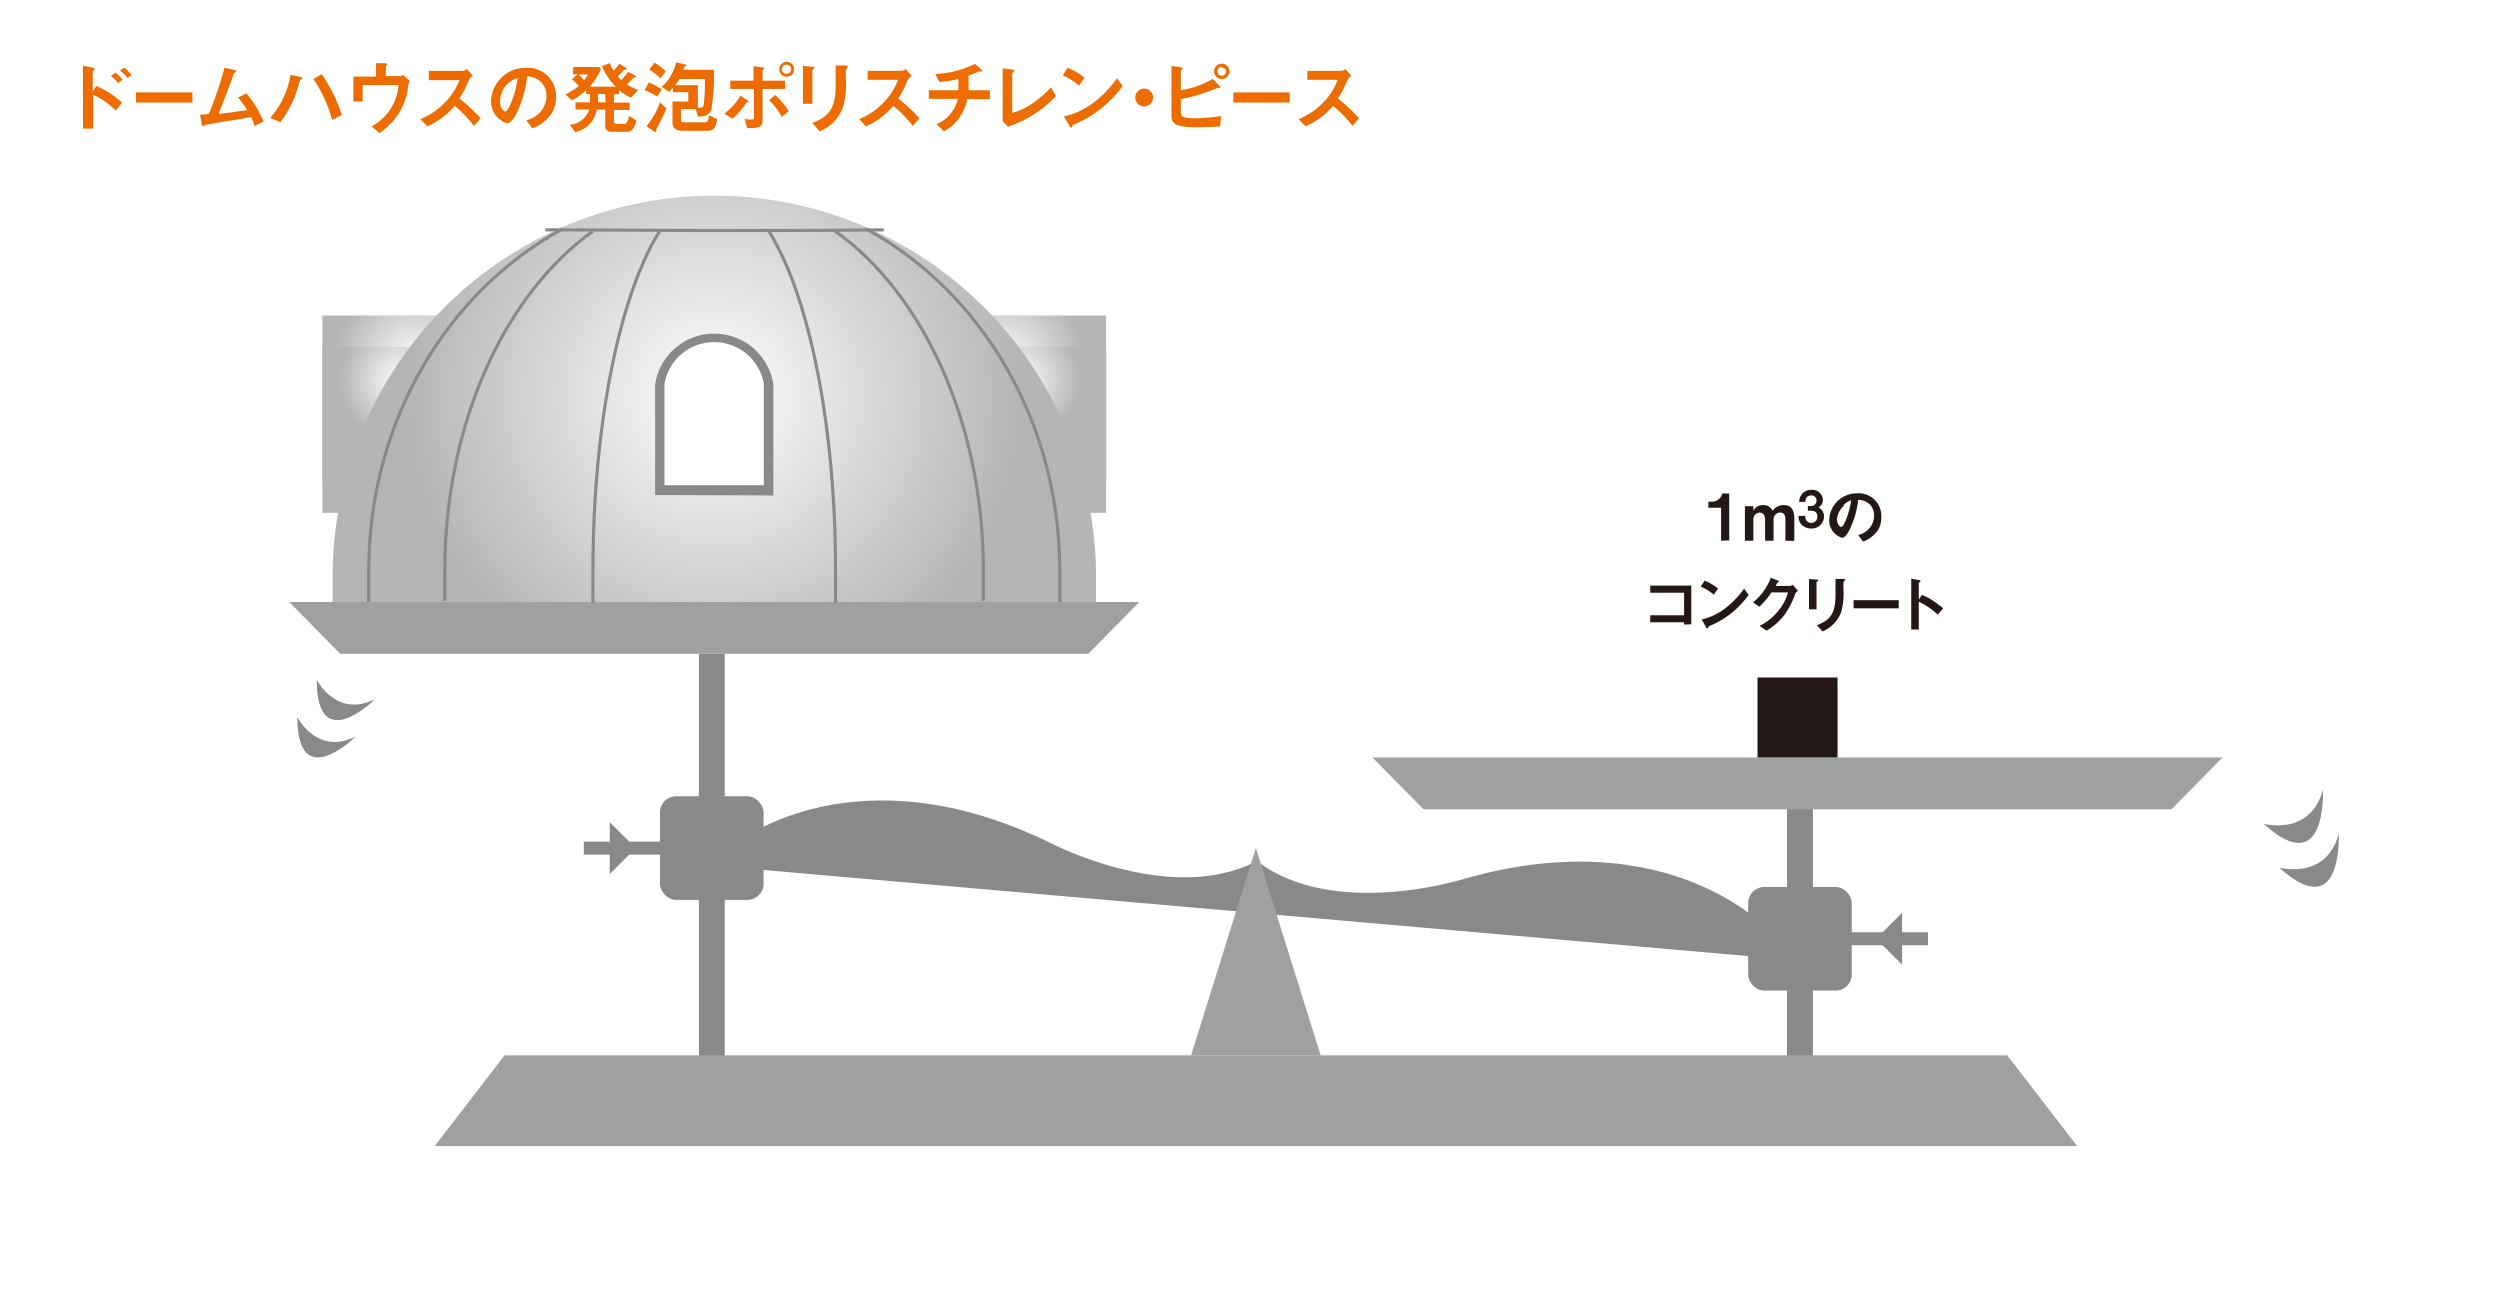 <svg xmlns="http://www.w3.org/2000/svg" xmlns:xlink="http://www.w3.org/1999/xlink" viewBox="0 0 221.56 114.65"><defs><style>.cls-1{fill:#fff;}.cls-2{fill:#898989;}.cls-3{fill:#9fa0a0;}.cls-4{fill:#231815;}.cls-5{fill:url(#radial-gradient);}.cls-6{fill:url(#radial-gradient-2);}.cls-7{fill:url(#radial-gradient-3);}.cls-8{fill:url(#radial-gradient-4);}.cls-9{fill:url(#radial-gradient-5);}.cls-10{fill:#ed6c00;}.cls-11{fill:none;stroke:#898989;stroke-miterlimit:10;stroke-width:0.28px;}</style><radialGradient id="radial-gradient" cx="36.9" cy="32.32" r="7.37" gradientUnits="userSpaceOnUse"><stop offset="0.1" stop-color="#f7f8f8"/><stop offset="1" stop-color="#b5b5b6"/></radialGradient><radialGradient id="radial-gradient-2" cx="35.59" cy="33.71" r="5.46" xlink:href="#radial-gradient"/><radialGradient id="radial-gradient-3" cx="88.76" cy="32.32" r="7.37" xlink:href="#radial-gradient"/><radialGradient id="radial-gradient-4" cx="90.22" cy="33.71" r="5.46" xlink:href="#radial-gradient"/><radialGradient id="radial-gradient-5" cx="63.3" cy="35.11" r="27.17" xlink:href="#radial-gradient"/></defs><title>アセット 5</title><g id="レイヤー_2" data-name="レイヤー 2"><g id="文字_パーツ" data-name="文字＆パーツ"><rect class="cls-1" width="221.56" height="114.65"/><path class="cls-2" d="M156.93,82.6l-.2,2.29-45.74-4,.4-4.58c6.82,5.21,18.29,1.6,18.29,1.6C148.1,72.61,156.93,82.6,156.93,82.6Z"/><rect class="cls-2" x="154.93" y="78.61" width="9.18" height="9.18" rx="1.42"/><rect class="cls-2" x="158.37" y="69.42" width="2.3" height="25.26"/><rect class="cls-2" x="157.09" y="82.62" width="13.78" height="1.15"/><polygon class="cls-2" points="168.57 85.5 168.57 80.9 166.27 83.2 168.57 85.5"/><path class="cls-2" d="M65.45,74.6l-.2,2.29,45.74,4,.4-4.58c-7.62,4-18.29-1.6-18.29-1.6C75.88,66.29,65.45,74.6,65.45,74.6Z"/><rect class="cls-2" x="58.49" y="70.57" width="9.18" height="9.18" rx="1.42"/><rect class="cls-2" x="61.94" y="57.94" width="2.29" height="36.74"/><rect class="cls-2" x="51.74" y="74.59" width="13.78" height="1.15"/><polygon class="cls-2" points="54.04 77.46 54.04 72.87 56.34 75.16 54.04 77.46"/><polygon class="cls-3" points="25.63 53.35 100.97 53.35 96.45 57.94 30.15 57.94 25.63 53.35"/><polygon class="cls-3" points="184.09 101.57 38.52 101.57 44.72 93.53 177.89 93.53 184.09 101.57"/><polygon class="cls-3" points="117.04 93.53 105.56 93.53 111.3 75.16 117.04 93.53"/><polygon class="cls-3" points="196.97 67.13 121.63 67.13 126.16 71.72 192.45 71.72 196.97 67.13"/><path class="cls-2" d="M28.07,60.24c0,6.89,5.17,1.72,5.17,1.72C29.79,63.68,28.07,60.24,28.07,60.24Z"/><path class="cls-2" d="M26.35,63.54c0,6.89,5.17,1.73,5.17,1.73C28.07,67,26.35,63.54,26.35,63.54Z"/><path class="cls-2" d="M200.6,73c5.66,5.15,5.27-3,5.27-3C204.71,74.17,200.6,73,200.6,73Z"/><path class="cls-2" d="M202,76.89c5.66,5.15,5.27-3,5.27-3C206.15,78.05,202,76.89,202,76.89Z"/><rect class="cls-4" x="155.76" y="60.04" width="7.09" height="7.09"/><path class="cls-4" d="M152.53,47.92V45H151.4v-.54h.33a.92.92,0,0,0,.9-.72h.62v4.15Z"/><path class="cls-4" d="M158.23,47.92V46.06c0-.36-.1-.64-.47-.64a.6.6,0,0,0-.58.64v1.86h-.75V46.06c0-.24-.07-.63-.49-.63a.58.58,0,0,0-.55.59v1.9h-.75V44.86h.75V45l0,.27a.92.92,0,0,1,.86-.51.9.9,0,0,1,.85.51,1.21,1.21,0,0,1,1-.51c.69,0,.92.52.92,1.18v2Z"/><path class="cls-4" d="M160.52,46.84a1.21,1.21,0,0,1-.84-.32,1.11,1.11,0,0,1-.29-.8h.6c0,.46.26.62.53.62a.53.53,0,0,0,.54-.56c0-.38-.23-.52-.59-.52h-.25v-.41h.25a.48.48,0,0,0,.52-.48.44.44,0,0,0-.48-.46c-.49,0-.5.43-.51.57h-.55a1.1,1.1,0,0,1,.17-.59,1.07,1.07,0,0,1,.93-.48.94.94,0,0,1,1,.87.72.72,0,0,1-.39.68.91.91,0,0,1,.49.81A1.08,1.08,0,0,1,160.52,46.84Z"/><path class="cls-4" d="M166.42,47a2.73,2.73,0,0,1-1.32,1l-.42-.59a1.86,1.86,0,0,0,1-.6,1.76,1.76,0,0,0,.41-1.13,1.33,1.33,0,0,0-.41-1,1.45,1.45,0,0,0-1-.38,7.93,7.93,0,0,1-.71,2.53c-.17.35-.43.83-.72.83a1.61,1.61,0,0,1-1.14-1.53,2.45,2.45,0,0,1,2.51-2.41,2,2,0,0,1,2.11,2.07A2.12,2.12,0,0,1,166.42,47Zm-3-2.19A1.9,1.9,0,0,0,162.8,46c0,.46.26.7.37.7.29,0,.78-1.48.89-2.37A1.82,1.82,0,0,0,163.37,44.77Z"/><path class="cls-4" d="M149.25,55.35v-.2h-3v-.62h3v-2h-3v-.63h3.64v3.43Z"/><path class="cls-4" d="M151.89,52.7a5.19,5.19,0,0,0-1.16-.71l.34-.53a4.7,4.7,0,0,1,1.19.7Zm1.66,1.55a7.56,7.56,0,0,1-2.14,1.26c0,.08,0,.18-.08.18s-.09,0-.13-.11l-.39-.68a5.37,5.37,0,0,0,2.1-1,7.92,7.92,0,0,0,1.66-1.74l.4.57A8.64,8.64,0,0,1,153.55,54.25Z"/><path class="cls-4" d="M159.1,52.62a6.94,6.94,0,0,1-1,1.93,5.46,5.46,0,0,1-1.54,1.34l-.62-.42A5,5,0,0,0,157.71,54a4.47,4.47,0,0,0,.75-1.5H157a7.28,7.28,0,0,1-1.08,1.27l-.56-.39a4.93,4.93,0,0,0,1.57-2.18l.58.23s.15.06.15.11-.06.06-.14.08a2.31,2.31,0,0,1-.16.31h1.27a.53.53,0,0,0,.25-.11l.46.54A.61.61,0,0,0,159.1,52.62Z"/><path class="cls-4" d="M161.08,51.51c-.08.06-.09.07-.09.09V54h-.67V51.31l.67.06s.15,0,.15.06S161.11,51.49,161.08,51.51Zm2.36,0c-.07.08-.07.09-.07.25s0,.31,0,.37a6.29,6.29,0,0,1-.19,2.1,3,3,0,0,1-1.66,1.73l-.5-.55c1.17-.46,1.65-1,1.65-2.72,0-.13,0-.92,0-1.38l.73,0s.14,0,.14.08S163.5,51.43,163.44,51.47Z"/><path class="cls-4" d="M164.27,53.91v-.72h4v.72Z"/><path class="cls-4" d="M171.72,54.47a6,6,0,0,0-1.67-1.14v2.46h-.67v-4.5l.68.12s.14,0,.14.09-.15.13-.15.15v1.5l.27-.42a4.87,4.87,0,0,1,1,.51,8.83,8.83,0,0,1,.89.68Z"/><rect class="cls-5" x="28.57" y="27.96" width="17.6" height="17.49"/><rect class="cls-6" x="28.57" y="30.73" width="14.84" height="11.97"/><rect class="cls-7" x="80.43" y="27.96" width="17.6" height="17.49"/><rect class="cls-8" x="83.19" y="30.73" width="14.84" height="11.97"/><path class="cls-9" d="M29.48,53.35V50.59a33.83,33.83,0,0,1,67.65,0v2.76Z"/><path class="cls-10" d="M10.26,9.8a6.93,6.93,0,0,0-2-1.4v3H7.35V5.82L8.22,6s.17,0,.17.12-.17.15-.17.19V8.11l.32-.49a8.47,8.47,0,0,1,2.28,1.47Zm.21-2.43a3.17,3.17,0,0,0-.64-.63l.39-.31a2.92,2.92,0,0,1,.64.63Zm.83-.46a2.86,2.86,0,0,0-.66-.64L11,6a3.33,3.33,0,0,1,.66.64Z"/><path class="cls-10" d="M12.05,9.09v-.9h5v.9Z"/><path class="cls-10" d="M22.56,11.17a5.52,5.52,0,0,0-.3-.79c-.68.11-4.05.67-4.1.7l-.1.1a.07.07,0,0,1-.06,0c-.06,0-.08-.06-.11-.19l-.17-.82.79-.06A37.13,37.13,0,0,0,19.9,6l.84.2c.06,0,.2.07.2.14s0,0-.14.11-.08.06-.14.25c-.38,1.1-1,2.63-1.29,3.4,1-.12,1.75-.22,2.53-.35a7.12,7.12,0,0,0-.81-1.1l.75-.37a9.47,9.47,0,0,1,1.52,2.49Z"/><path class="cls-10" d="M26.74,7l-.14.09a4.86,4.86,0,0,0-.18.6,9.65,9.65,0,0,1-1.57,3.14l-.9-.38a7.71,7.71,0,0,0,1.8-3.82l.86.19s.17,0,.17.12S26.76,7,26.74,7Zm2.69,3.63A11.71,11.71,0,0,0,27.77,7l.74-.42A13.42,13.42,0,0,1,30.3,10.2Z"/><path class="cls-10" d="M36.12,8.08a5.93,5.93,0,0,1-.85,2.08,6.28,6.28,0,0,1-1.64,1.64l-.69-.6a4.55,4.55,0,0,0,2.38-3.66H32.14V9h-.82V6.79h2V5.6l.75,0c.15,0,.24,0,.24.1s0,0-.05.08-.07.07-.07.11v.86h1.26a.5.5,0,0,0,.26-.12l.6.54A2.54,2.54,0,0,0,36.12,8.08Z"/><path class="cls-10" d="M42,11.16A11.37,11.37,0,0,0,40.3,9.38a6.86,6.86,0,0,1-2.42,1.82l-.63-.64A6.26,6.26,0,0,0,39.51,9,5.73,5.73,0,0,0,40.72,7.1H38V6.28h3a.64.64,0,0,0,.37-.16l.54.6a1,1,0,0,0-.38.43,8.31,8.31,0,0,1-.82,1.58,14.17,14.17,0,0,1,1.88,1.75Z"/><path class="cls-10" d="M48.82,10.14a3.36,3.36,0,0,1-1.65,1.24l-.52-.73a2.34,2.34,0,0,0,1.27-.76,2.15,2.15,0,0,0,.51-1.4,1.65,1.65,0,0,0-.51-1.24,1.78,1.78,0,0,0-1.2-.48,9.86,9.86,0,0,1-.88,3.15c-.21.44-.54,1-.9,1a2,2,0,0,1-1.42-1.91,3.06,3.06,0,0,1,3.12-3,2.5,2.5,0,0,1,2.64,2.58A2.6,2.6,0,0,1,48.82,10.14ZM45,7.41A2.31,2.31,0,0,0,44.31,9c0,.57.32.87.45.87.37,0,1-1.85,1.12-2.95A2.1,2.1,0,0,0,45,7.41Z"/><path class="cls-10" d="M55.92,8.66A5.25,5.25,0,0,1,54.86,8v.35h-.45v.74H55.8v.65H54.41v1c0,.16.08.24.25.24h.71c.16,0,.31-.27.38-.73l.64.44a1.62,1.62,0,0,1-.32.75c-.11.14-.23.24-.61.24H54.2a.5.5,0,0,1-.56-.51V9.72H52.9a2.5,2.5,0,0,1-1.93,2l-.48-.67a1.91,1.91,0,0,0,1.72-1.34H51V9.07h1.29V8.33h-.34V8a6.82,6.82,0,0,1-1.26.9l-.58-.55a5.08,5.08,0,0,0,1.2-.73,5.26,5.26,0,0,0-.63-.6l.5-.43h-.39V5.94H53.1l.16.18a5.69,5.69,0,0,1-1,1.56h2.3a5.93,5.93,0,0,1-1.21-1.82l.7-.27a2.43,2.43,0,0,0,.32.67,6.54,6.54,0,0,0,.53-.61l.54.34s.09.07.09.12,0,.07-.09.07-.13,0-.18.05c-.26.29-.39.42-.52.55a2.93,2.93,0,0,0,.3.32c.26-.27.42-.45.64-.72l.56.28s.11.06.11.13a.08.08,0,0,1,0,.07.45.45,0,0,0-.16,0s-.53.52-.63.62a4.9,4.9,0,0,0,1,.49ZM51.27,6.6a4.77,4.77,0,0,1,.5.52,2.84,2.84,0,0,0,.34-.52Zm2.37,1.73H53v.74h.67Z"/><path class="cls-10" d="M58.25,8.56A5.87,5.87,0,0,0,57.13,8l.38-.7a7.39,7.39,0,0,1,1.13.61Zm.23,2.3c0,.1-.3.53-.31.59a1,1,0,0,0,0,.17.07.07,0,0,1-.08.07.51.51,0,0,1-.18-.07l-.61-.45a6.74,6.74,0,0,0,1.19-2.1l.58.54C58.9,10,58.69,10.45,58.48,10.86Zm.06-3.92a6,6,0,0,0-1-.78L58,5.55a5,5,0,0,1,1,.78Zm4.15,4.65H60.47c-.55,0-.87-.23-.87-.77V9H61V8.17H59.63V7.78l-.32.35-.67-.43a3.61,3.61,0,0,0,.77-.93,3.8,3.8,0,0,0,.51-1.25l.78.19s.14,0,.14.1,0,.06-.07.06-.1,0-.11.06a2.3,2.3,0,0,0-.09.25h2.7a17.82,17.82,0,0,1-.22,3.49c-.19.64-.87.66-1.2.67l-.19-.67H60.35v.9c0,.19,0,.27.27.27h1.89c.2,0,.29-.24.33-.63l.72.35C63.41,11.35,63.26,11.59,62.69,11.59ZM60.21,7c-.14.23-.25.4-.36.55h2v2c.26,0,.41,0,.5-.18A13.5,13.5,0,0,0,62.46,7Z"/><path class="cls-10" d="M66.25,9.06c-.09,0-.1,0-.12.06a6.33,6.33,0,0,1-1.21,1.4l-.73-.45a5.2,5.2,0,0,0,1.43-1.59l.58.38s.14.09.14.13S66.3,9.05,66.25,9.06Zm1.33-1.18v2.7c0,.66-.17.77-1.36.78L66,10.54a2.74,2.74,0,0,0,.56.06c.22,0,.26-.06.26-.23V7.88H64.72V7.15h2.06V5.87l.76.1c.12,0,.19,0,.19.09s0,.06-.09.1-.06,0-.06.08v.91h2v.73Zm1.7,2.48a5.67,5.67,0,0,0-1.12-1.47l.54-.47a6.51,6.51,0,0,1,1.2,1.44Zm.43-3.56a.65.65,0,0,1-.65-.66.66.66,0,1,1,.65.66Zm0-1.07a.41.41,0,1,0,.4.41A.41.41,0,0,0,69.71,5.73Z"/><path class="cls-10" d="M72.12,6.09c-.11.08-.12.09-.12.11v3h-.84V5.84l.84.08c.06,0,.19,0,.19.07S72.14,6.06,72.12,6.09Zm2.93,0c-.09.1-.09.12-.09.31s0,.39,0,.46a7.91,7.91,0,0,1-.24,2.62,3.69,3.69,0,0,1-2.08,2.16L72,10.9c1.45-.57,2.06-1.25,2.06-3.38,0-.17,0-1.16,0-1.72l.9,0s.18,0,.18.1S75.12,6,75.05,6Z"/><path class="cls-10" d="M80.9,11.16a11.37,11.37,0,0,0-1.73-1.78,6.76,6.76,0,0,1-2.42,1.82l-.62-.64A6.26,6.26,0,0,0,78.39,9a5.65,5.65,0,0,0,1.2-1.93h-2.7V6.28h3a.64.64,0,0,0,.37-.16l.55.6a1,1,0,0,0-.39.43,8.31,8.31,0,0,1-.82,1.58,14.17,14.17,0,0,1,1.88,1.75Z"/><path class="cls-10" d="M85.71,8.79a4,4,0,0,1-2.06,2.85L83,11a3.13,3.13,0,0,0,1.88-2.24H82.32V8h2.61c0-.07,0-.2,0-.43a3,3,0,0,0,0-.57,11,11,0,0,1-1.66.27l-.38-.71a8.94,8.94,0,0,0,3.53-.9L87,6.2a.27.27,0,0,1,.08.14,0,0,0,0,1,0,0h-.23a.3.3,0,0,0-.11,0,7.78,7.78,0,0,1-.9.35c0,.25,0,.65,0,.89V8h1.89v.79Z"/><path class="cls-10" d="M89.34,11.23l-.48-.49V6.06l.84.1s.2,0,.2.1,0,0-.08.1-.11.09-.11.12V10a5.29,5.29,0,0,0,1.74-.8,9.93,9.93,0,0,0,1.7-1.46l.43.78A10.34,10.34,0,0,1,89.34,11.23Z"/><path class="cls-10" d="M95.64,7.58a6.16,6.16,0,0,0-1.45-.89L94.62,6a6.77,6.77,0,0,1,1.49.88ZM97.72,9.5a9.31,9.31,0,0,1-2.67,1.58c0,.1,0,.22-.11.22s-.1,0-.15-.13l-.5-.85a6.77,6.77,0,0,0,2.63-1.23A9.83,9.83,0,0,0,99,6.93l.49.71A10.26,10.26,0,0,1,97.72,9.5Z"/><path class="cls-10" d="M101.4,9.43a.79.79,0,1,1,.79-.79A.79.79,0,0,1,101.4,9.43Z"/><path class="cls-10" d="M108.13,11.2c-.72.05-1.38.08-2,.08-2.09,0-2.31-.36-2.31-1.11V5.84l.78.12c.16,0,.22.08.22.12l-.07.08c-.07,0-.1.07-.1.1V8a8.3,8.3,0,0,0,2.82-1l.59.58s.1.1.1.15a.06.06,0,0,1-.06.06,1,1,0,0,0-.19,0,17.3,17.3,0,0,1-3.26,1V9.85c0,.41,0,.63,1.21.63a15.55,15.55,0,0,0,2.36-.2ZM108.28,7a.68.68,0,0,1,0-1.36.68.68,0,1,1,0,1.36Zm0-1.07a.39.39,0,1,0,.39.39A.39.39,0,0,0,108.28,6Z"/><path class="cls-10" d="M109.3,9.09v-.9h5v.9Z"/><path class="cls-10" d="M119.86,11.16a10.93,10.93,0,0,0-1.72-1.78,6.82,6.82,0,0,1-2.43,1.82l-.62-.64A6.26,6.26,0,0,0,117.35,9a5.49,5.49,0,0,0,1.2-1.93h-2.69V6.28h3a.67.67,0,0,0,.37-.16l.54.6a1,1,0,0,0-.38.43,8.93,8.93,0,0,1-.82,1.58,14.74,14.74,0,0,1,1.87,1.75Z"/><path class="cls-2" d="M58.06,43.87v-9.8a5.3,5.3,0,0,1,10.48,0v9.84Z"/><path class="cls-1" d="M58.89,43v-9a4.47,4.47,0,0,1,8.8,0v9Z"/><path class="cls-11" d="M49.86,20.29c-10.17,5.5-17.18,17-17.18,30.3v2.76"/><path class="cls-11" d="M76.75,20.29c10.16,5.5,17.17,17,17.17,30.3v2.76"/><path class="cls-11" d="M48.32,20.37c4.88,0,9.89.06,15,.06s10.1,0,15-.06"/><path class="cls-11" d="M52.57,20.47c-7.79,5.55-13.15,17-13.15,30.12v2.65"/><path class="cls-11" d="M58.44,20.52c-3.49,5.58-5.89,17-5.89,30.07v2.83"/><path class="cls-11" d="M74,20.47c7.8,5.55,13.15,17,13.15,30.12v2.65"/><path class="cls-11" d="M68.16,20.52c3.49,5.58,5.89,17,5.89,30.07v2.83"/></g></g></svg>